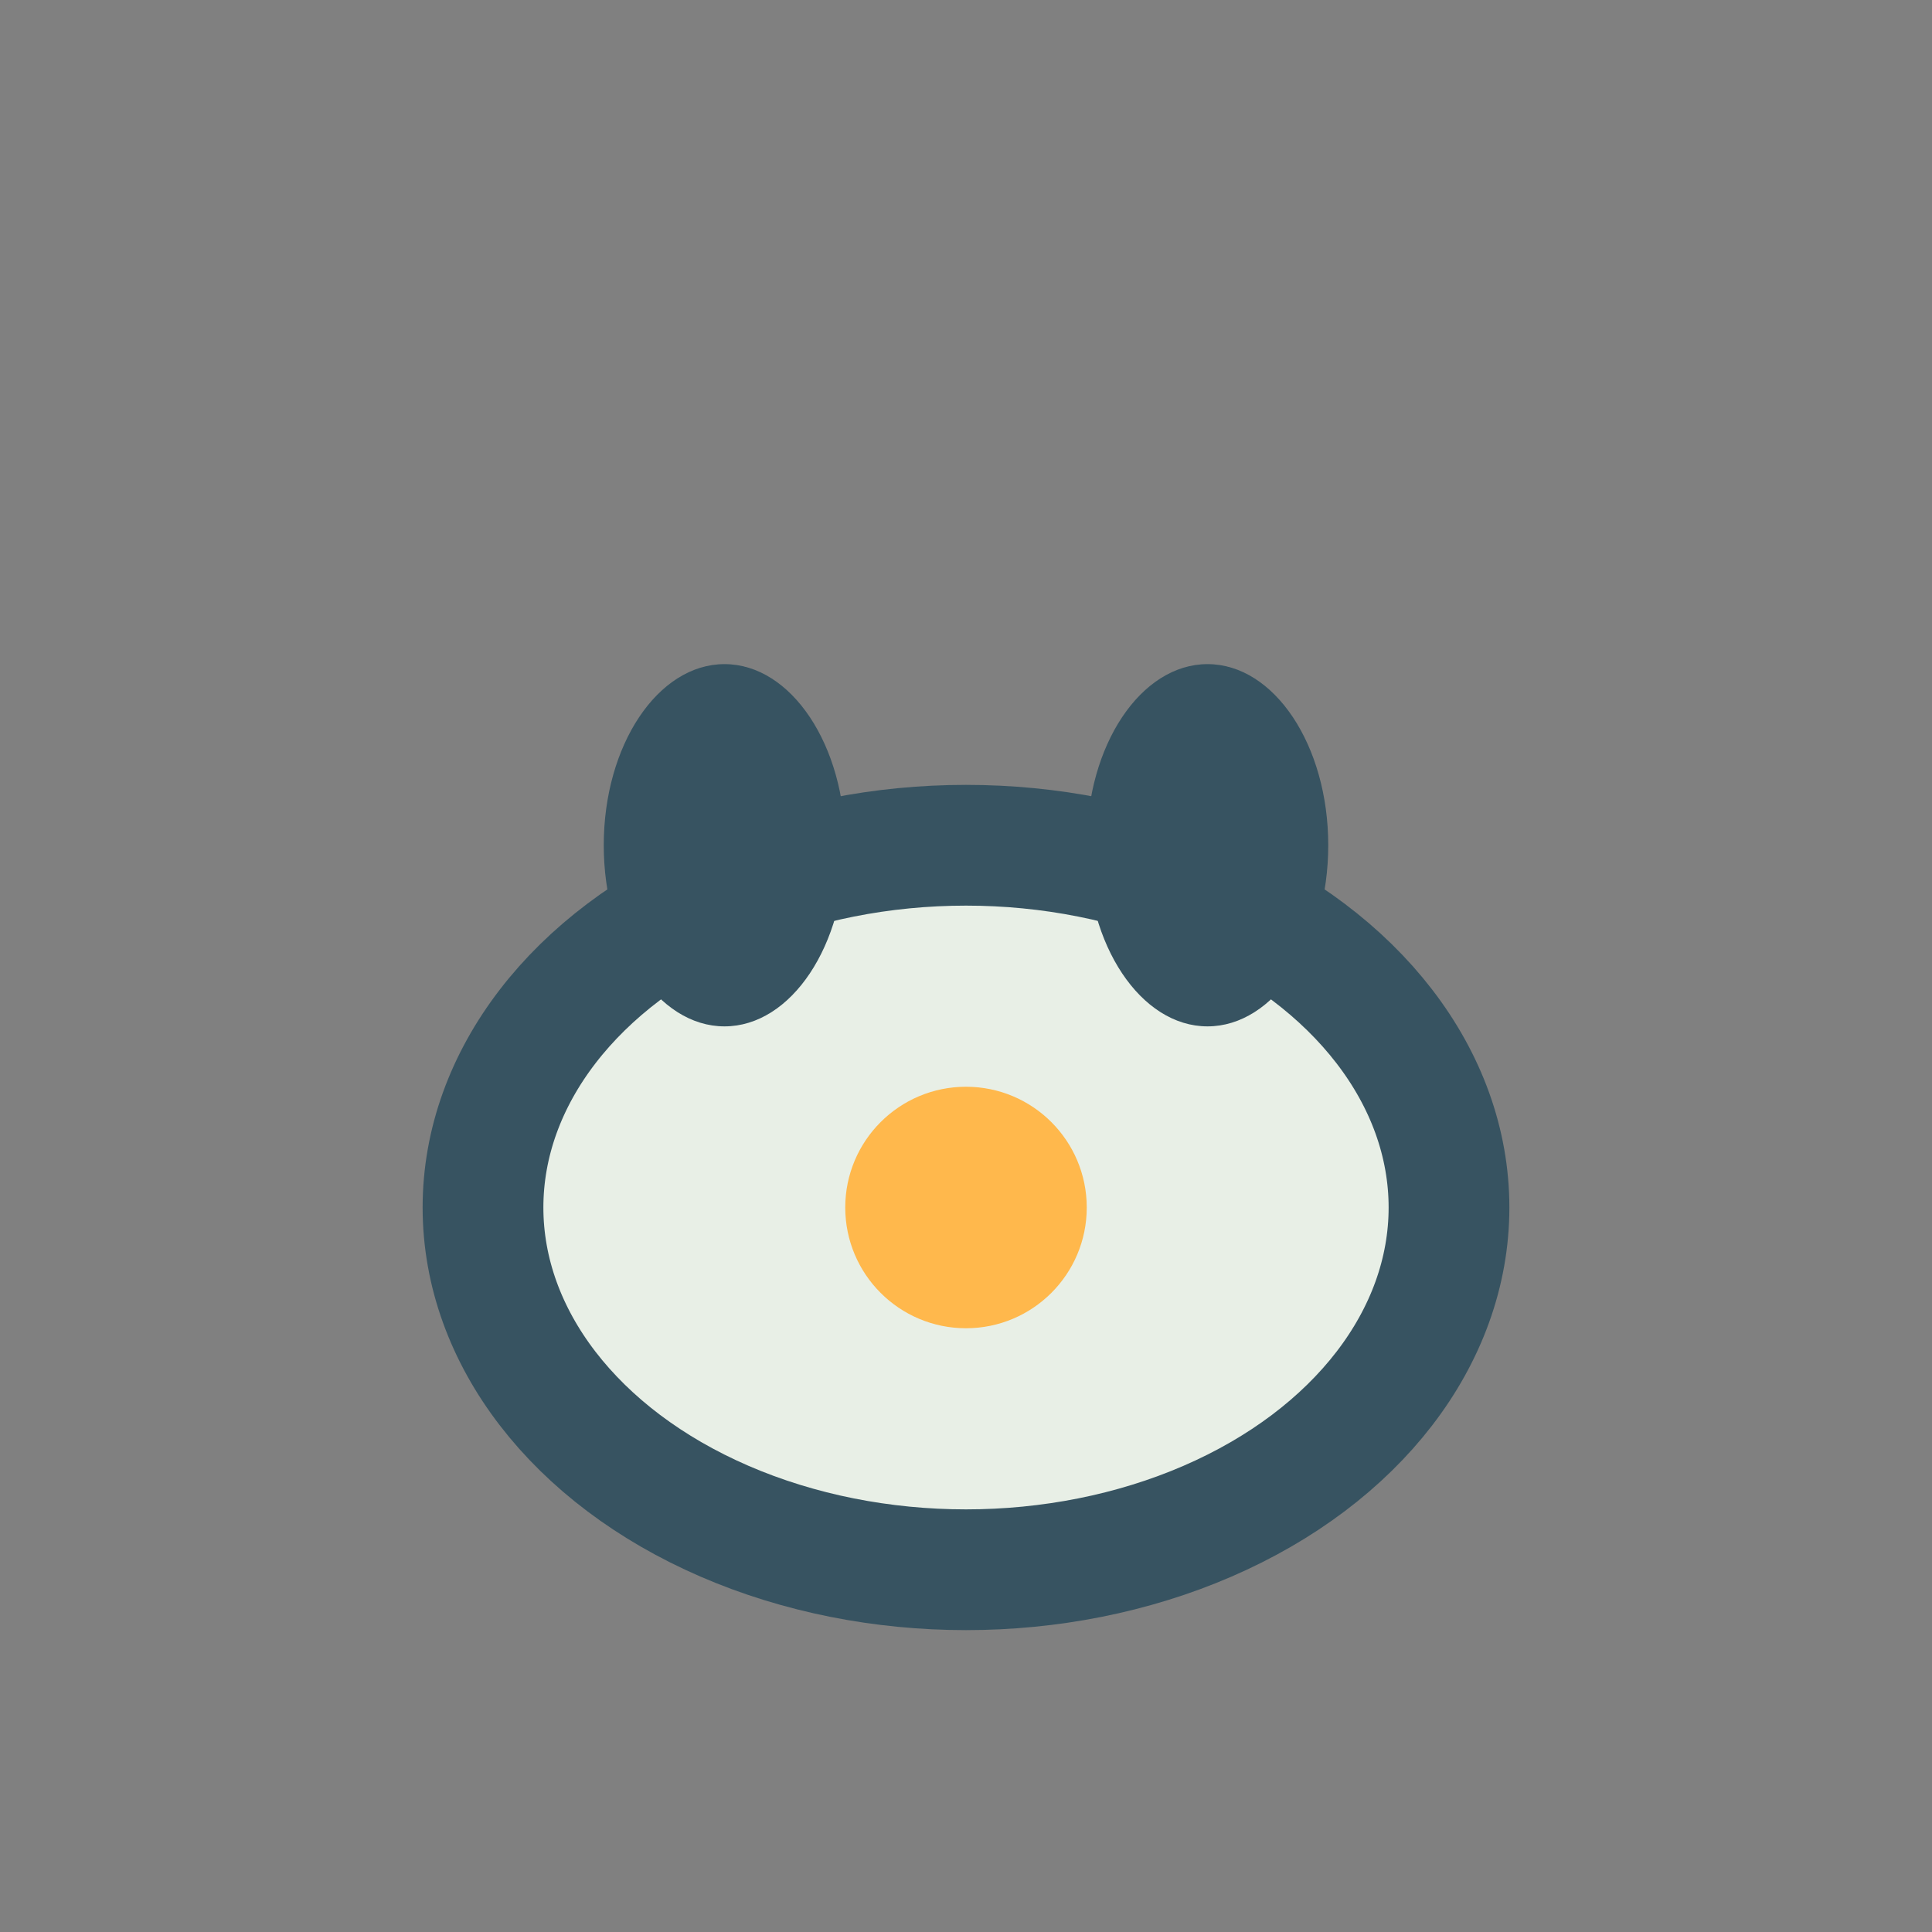<?xml version="1.0" encoding="UTF-8"?>
<svg xmlns="http://www.w3.org/2000/svg" width="32" height="32" viewBox="0 0 32 32"><rect x="0" y="0" width="32" height="32" fill="#808080" stroke="none"/><ellipse cx="16" cy="20" rx="8" ry="6" fill="#E8EFE6" stroke="#375361" stroke-width="2"/><ellipse cx="12" cy="14" rx="2" ry="3" fill="#375361"/><ellipse cx="20" cy="14" rx="2" ry="3" fill="#375361"/><circle cx="16" cy="20" r="2" fill="#FFB84C"/></svg>